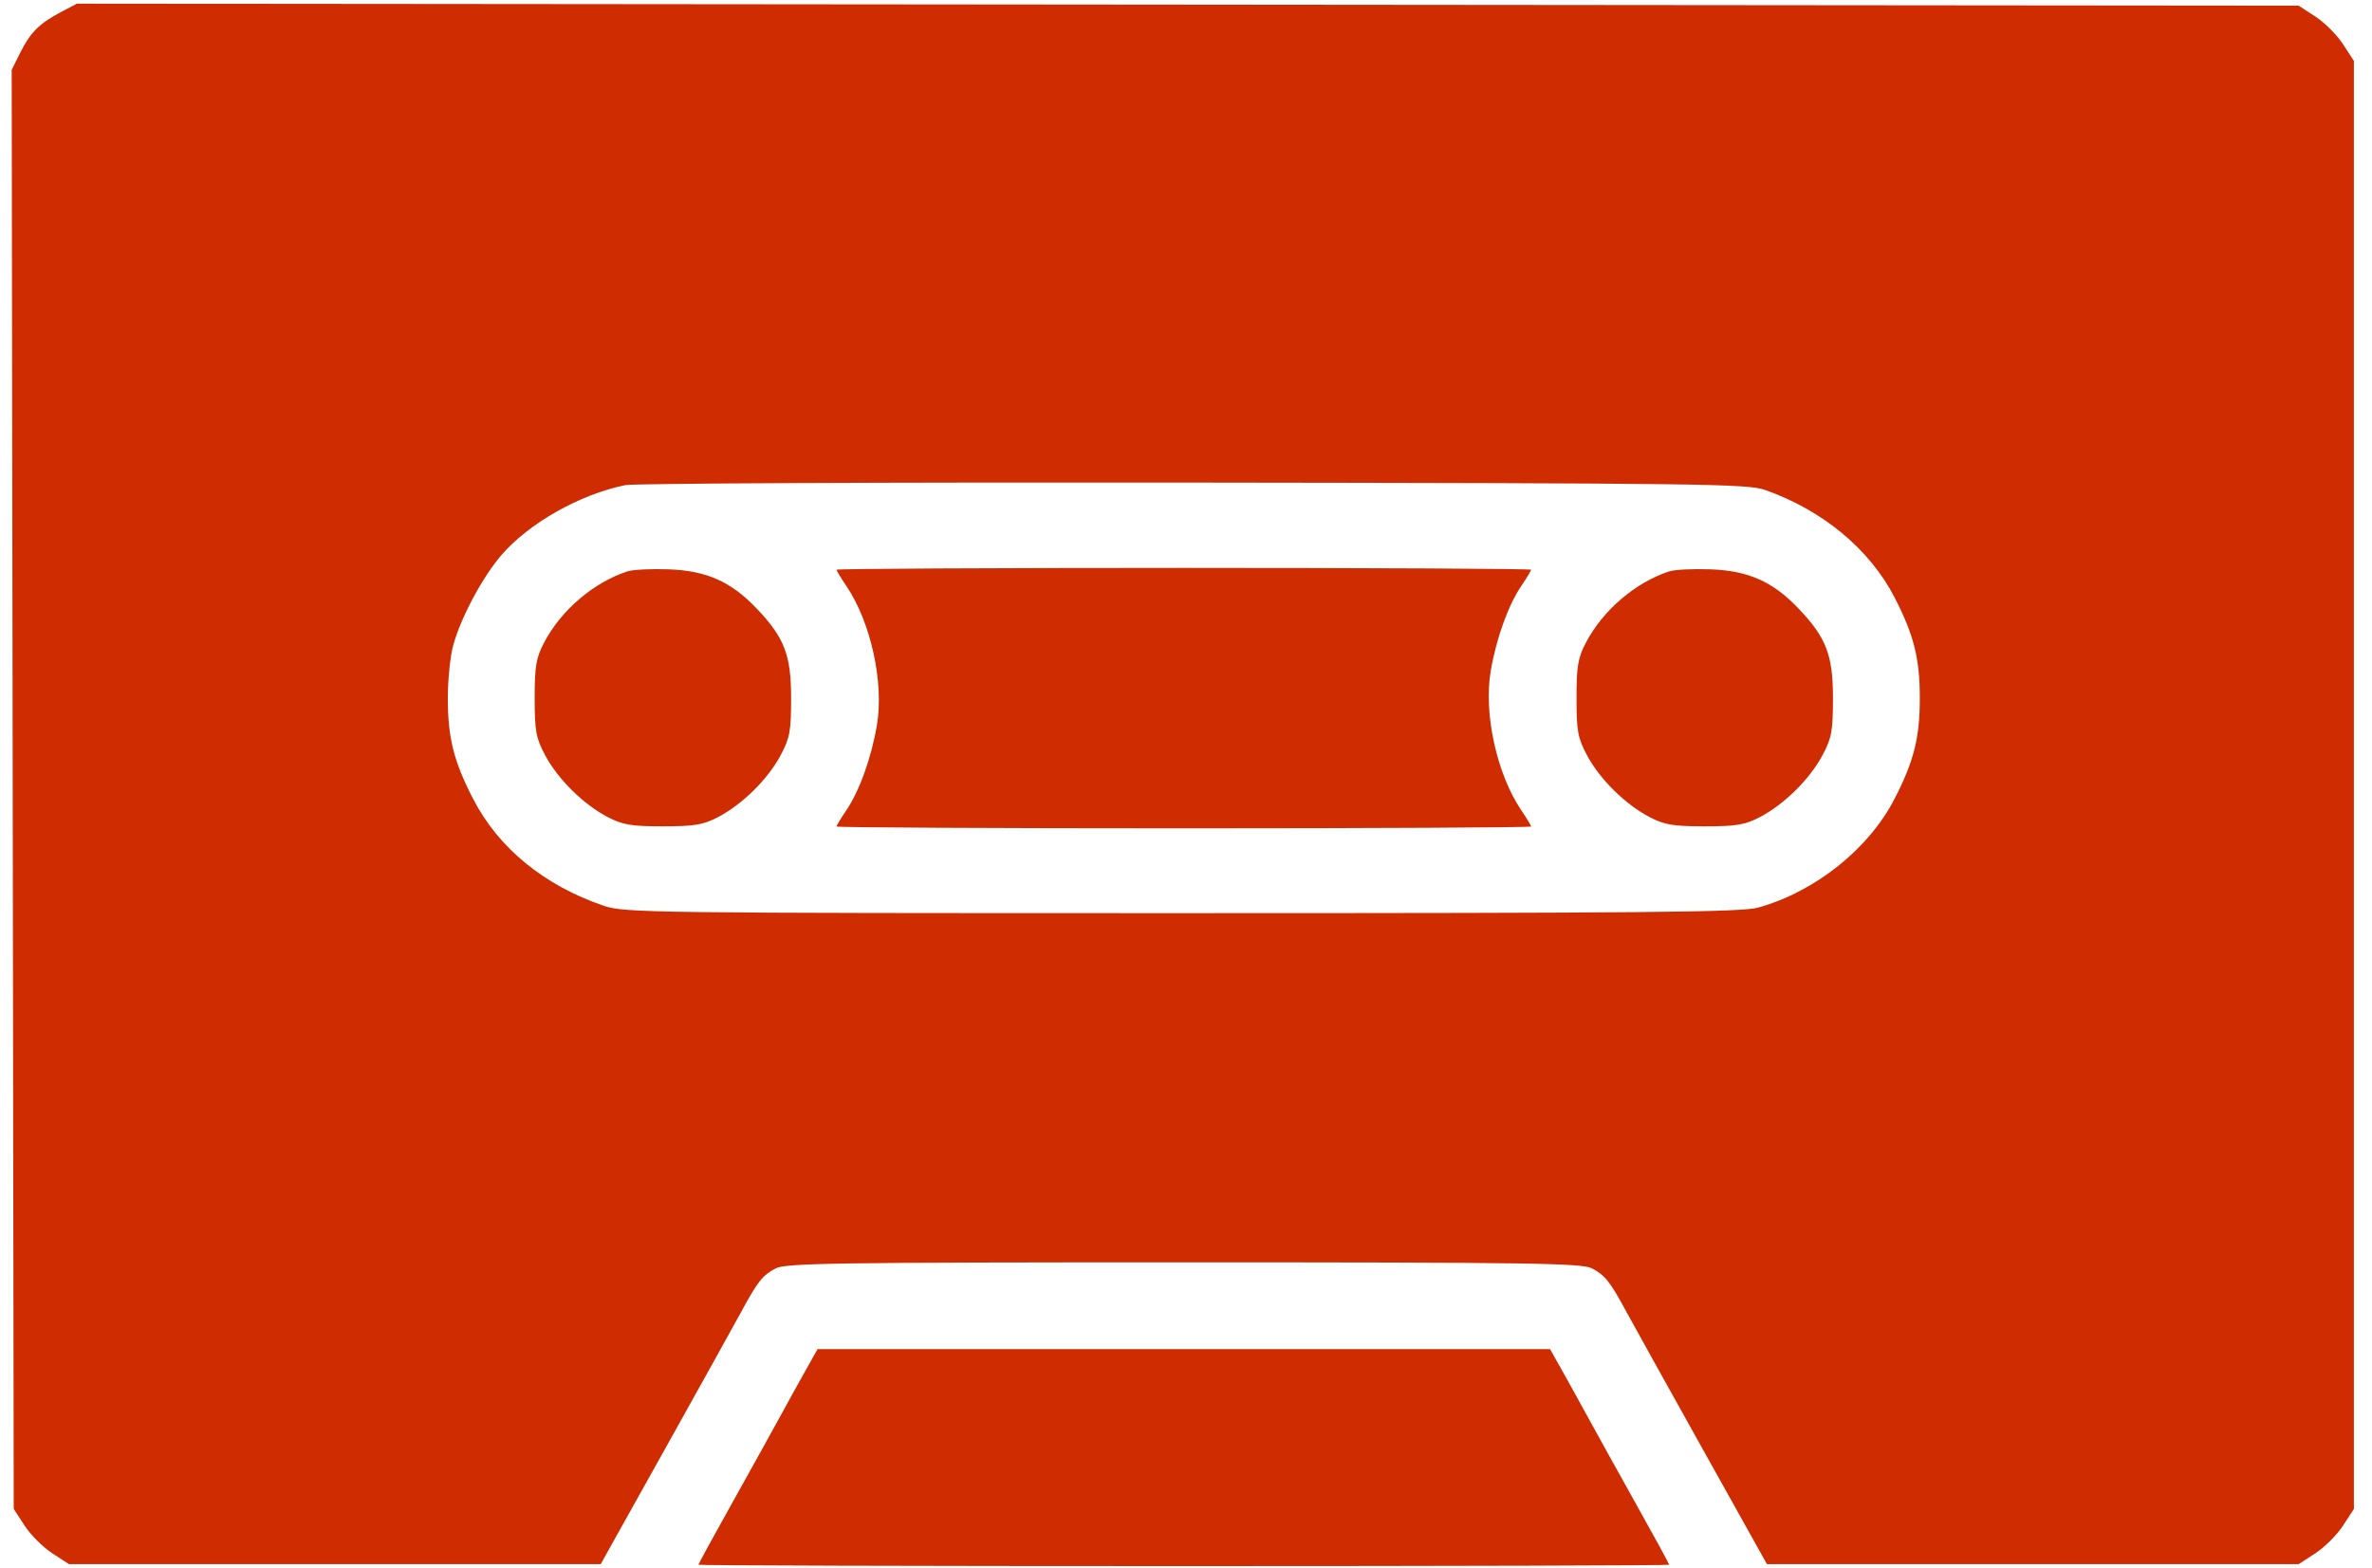 <?xml version="1.0" encoding="UTF-8"?> <svg xmlns="http://www.w3.org/2000/svg" width="121" height="80" viewBox="0 0 121 80" fill="none"><path fill-rule="evenodd" clip-rule="evenodd" d="M3.114 0.612C2.01 1.195 1.547 1.657 1.034 2.684L0.596 3.562L0.648 40.276L0.7 76.99L1.255 77.844C1.56 78.314 2.194 78.948 2.664 79.253L3.518 79.808H17.08H30.643L33.958 73.87C35.781 70.603 37.524 67.465 37.832 66.896C38.645 65.392 38.909 65.061 39.567 64.718C40.084 64.448 42.633 64.41 60.389 64.41C78.144 64.41 80.693 64.448 81.21 64.718C81.868 65.061 82.132 65.392 82.945 66.896C83.253 67.465 84.996 70.603 86.819 73.87L90.134 79.808H103.697H117.259L118.113 79.253C118.583 78.948 119.217 78.314 119.522 77.844L120.077 76.99V40.049V3.109L119.522 2.255C119.217 1.785 118.583 1.151 118.113 0.845L117.259 0.29L60.589 0.239L3.919 0.188L3.114 0.612ZM31.903 24.752C29.575 25.225 26.972 26.698 25.566 28.337C24.61 29.452 23.517 31.496 23.125 32.903C22.97 33.456 22.844 34.679 22.844 35.62C22.844 37.639 23.144 38.838 24.13 40.754C25.424 43.268 27.759 45.181 30.796 46.215C31.857 46.576 33.077 46.592 60.288 46.592C83.94 46.592 88.841 46.545 89.679 46.311C92.595 45.499 95.326 43.32 96.647 40.754C97.633 38.838 97.933 37.639 97.933 35.62C97.933 33.601 97.633 32.403 96.647 30.487C95.382 28.029 92.988 26.04 90.041 24.999C89.153 24.685 86.815 24.655 60.892 24.623C45.391 24.604 32.346 24.662 31.903 24.752ZM32.004 29.154C30.268 29.724 28.616 31.14 27.747 32.802C27.347 33.568 27.274 34.003 27.274 35.62C27.275 37.304 27.339 37.653 27.811 38.539C28.455 39.751 29.763 41.044 30.997 41.688C31.763 42.089 32.199 42.162 33.815 42.162C35.432 42.162 35.868 42.089 36.634 41.688C37.868 41.044 39.176 39.751 39.82 38.539C40.292 37.653 40.356 37.304 40.356 35.62C40.357 33.415 40.013 32.526 38.575 31.024C37.283 29.673 36.039 29.121 34.117 29.049C33.232 29.016 32.28 29.063 32.004 29.154ZM42.673 29.069C42.673 29.119 42.896 29.488 43.168 29.889C44.424 31.741 45.104 34.838 44.731 37.012C44.444 38.685 43.84 40.36 43.168 41.352C42.896 41.752 42.673 42.121 42.673 42.172C42.673 42.222 50.645 42.264 60.389 42.264C70.132 42.264 78.104 42.222 78.104 42.172C78.104 42.121 77.882 41.752 77.609 41.352C76.353 39.5 75.673 36.403 76.046 34.228C76.333 32.556 76.937 30.881 77.609 29.889C77.882 29.488 78.104 29.119 78.104 29.069C78.104 29.018 70.132 28.977 60.389 28.977C50.645 28.977 42.673 29.018 42.673 29.069ZM85.15 29.154C83.415 29.724 81.762 31.14 80.894 32.802C80.493 33.568 80.42 34.003 80.421 35.62C80.421 37.304 80.485 37.653 80.957 38.539C81.602 39.751 82.909 41.044 84.143 41.688C84.909 42.089 85.345 42.162 86.962 42.162C88.578 42.162 89.014 42.089 89.78 41.688C91.014 41.044 92.322 39.751 92.967 38.539C93.438 37.653 93.502 37.304 93.503 35.62C93.503 33.415 93.159 32.526 91.722 31.024C90.43 29.673 89.185 29.121 87.264 29.049C86.378 29.016 85.427 29.063 85.15 29.154ZM41.111 69.894C40.784 70.475 40.171 71.585 39.748 72.36C39.325 73.135 38.225 75.119 37.303 76.769C36.381 78.418 35.627 79.8 35.627 79.839C35.627 79.877 46.77 79.909 60.389 79.909C74.007 79.909 85.15 79.877 85.15 79.839C85.15 79.8 84.396 78.418 83.474 76.769C82.552 75.119 81.452 73.135 81.029 72.36C80.606 71.585 79.993 70.475 79.666 69.894L79.072 68.837H60.389H41.705L41.111 69.894Z" fill="#CF2C02"></path></svg> 